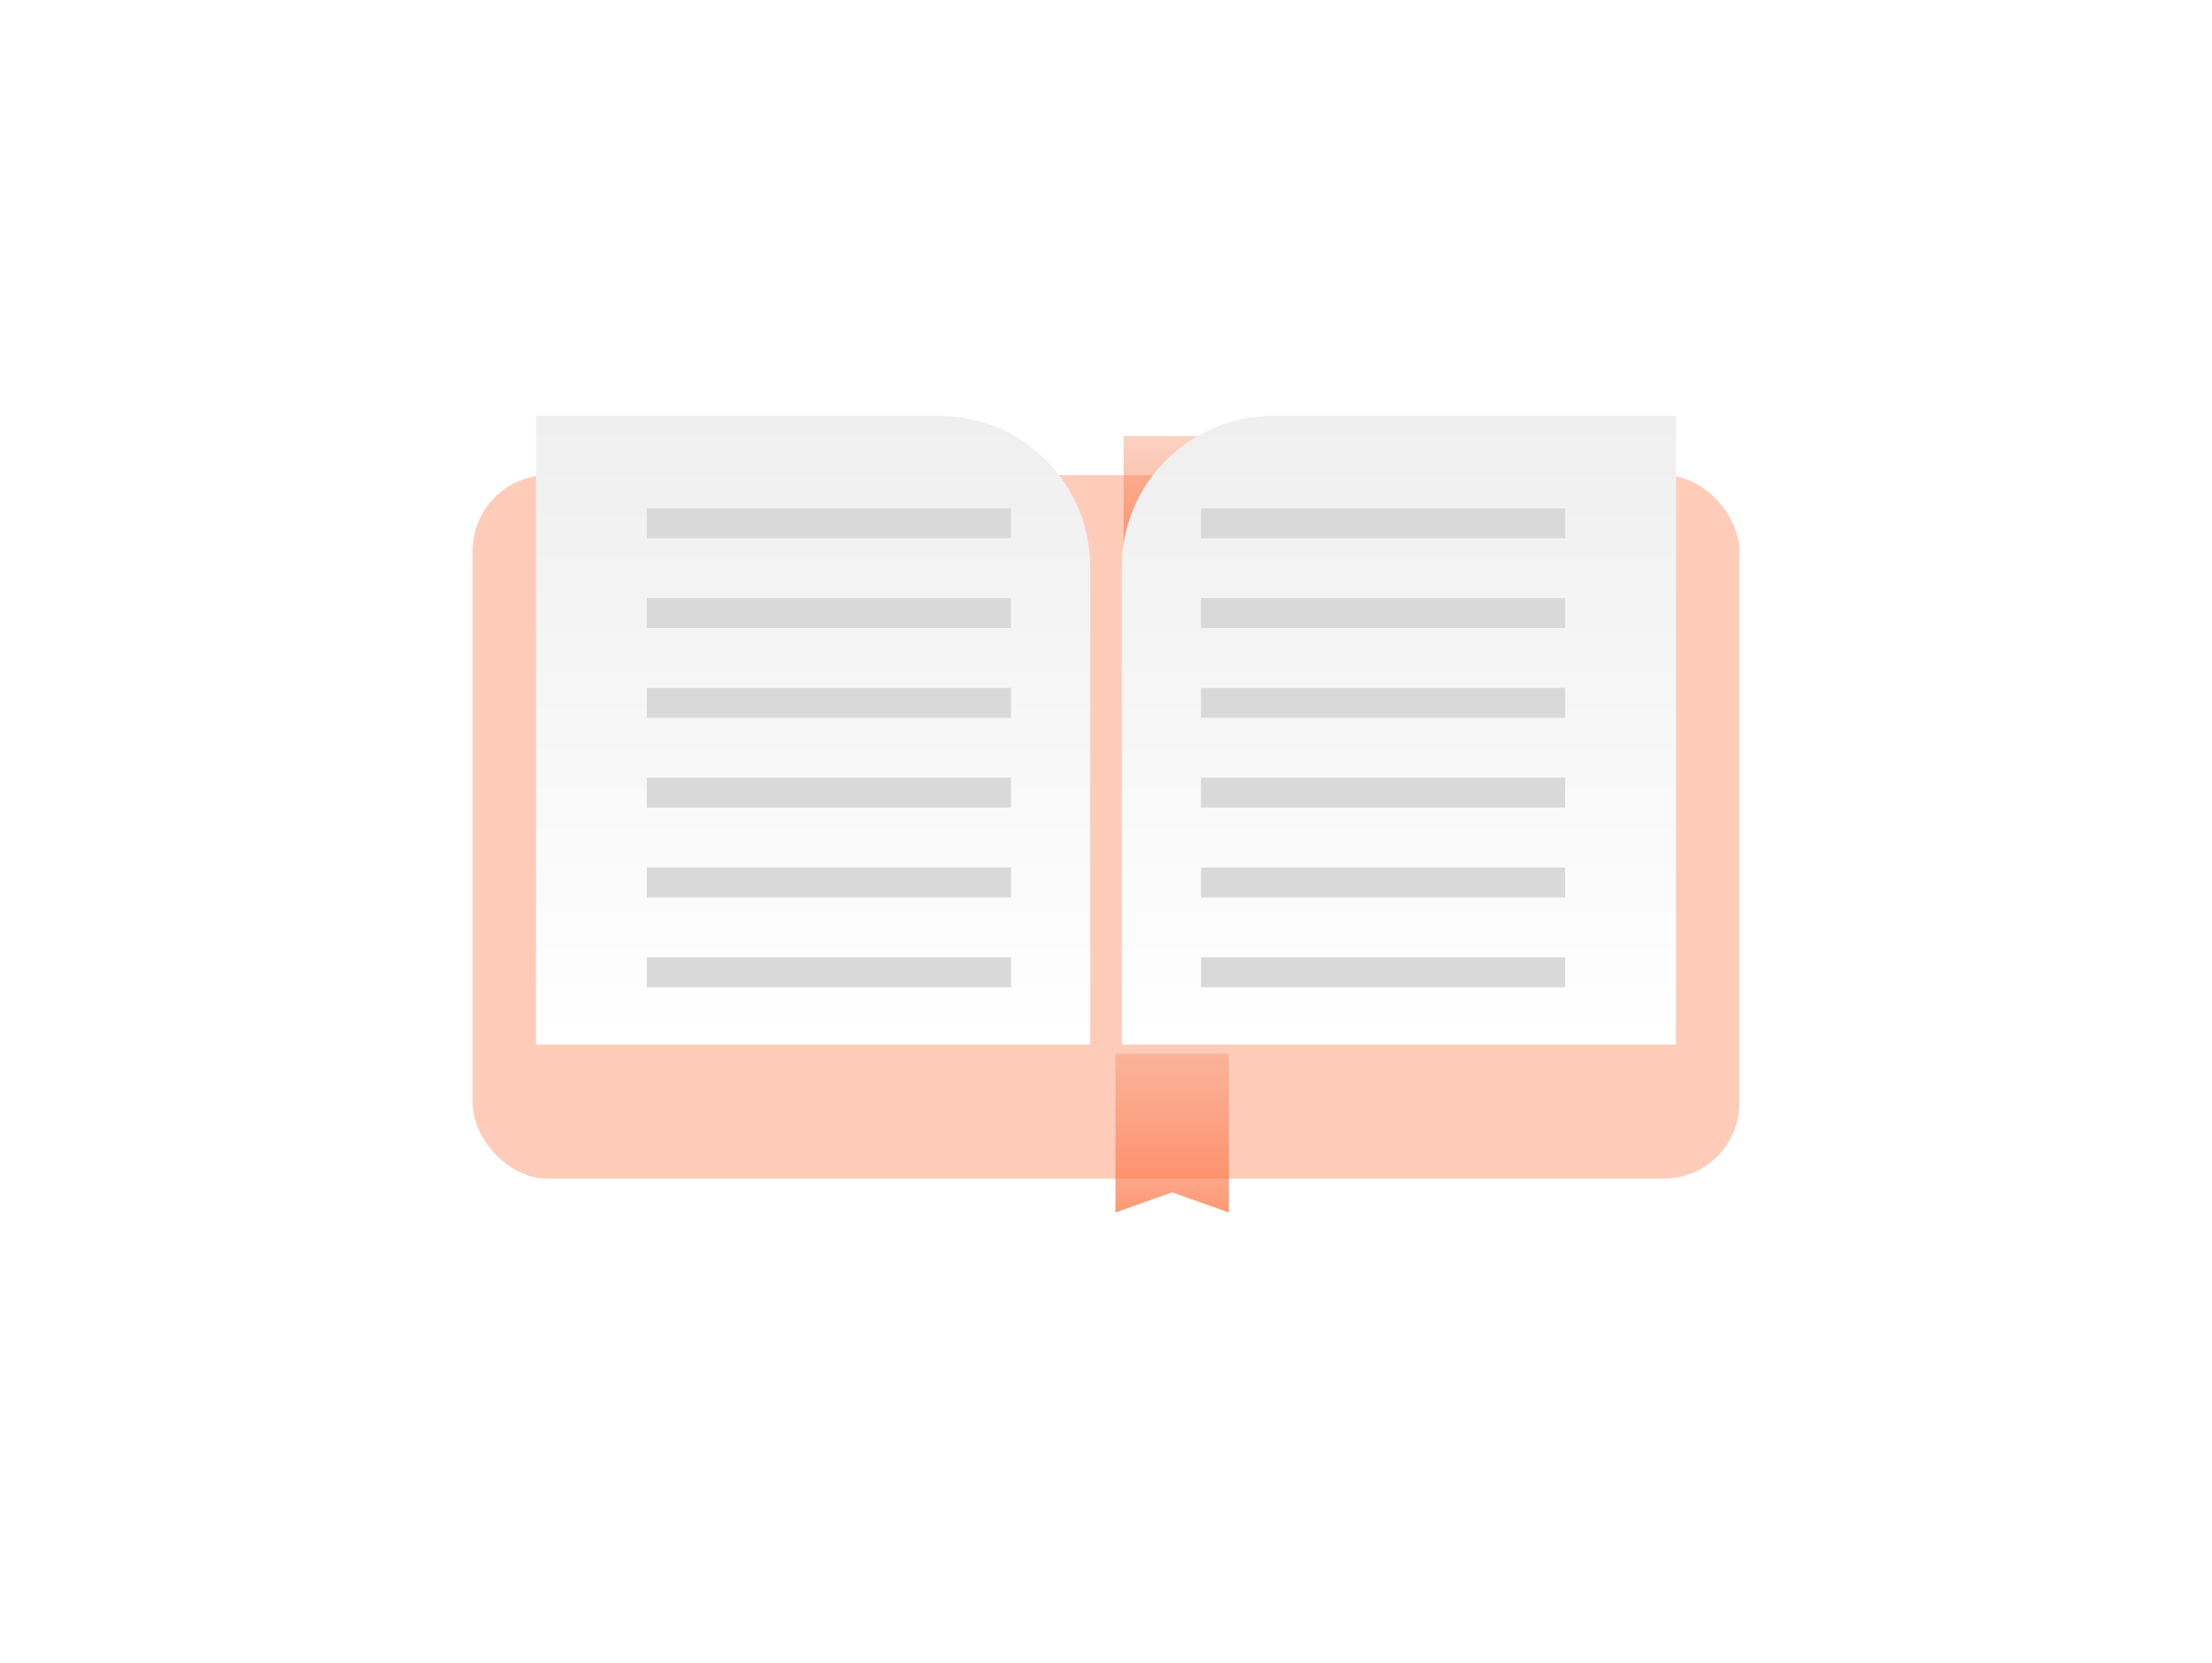 <svg width="117" height="88" viewBox="0 0 117 88" fill="none" xmlns="http://www.w3.org/2000/svg">
<g filter="url(#filter0_d_358_476)">
<rect x="25" y="22.139" width="67" height="37.222" rx="4" fill="#FFCCBA"/>
</g>
<path d="M59.431 31.444V23.069H65.014V31.444L62.222 30.381L59.431 31.444Z" fill="url(#paint0_linear_358_476)"/>
<path d="M28.35 22H49.663C54.081 22 57.663 25.582 57.663 30V55.262H28.35V22Z" fill="url(#paint1_linear_358_476)"/>
<path d="M59.337 30C59.337 25.582 62.919 22 67.337 22H88.65V55.262H59.337V30Z" fill="url(#paint2_linear_358_476)"/>
<rect x="34.212" y="26.89" width="19.262" height="1.584" fill="#D9D9D9"/>
<rect x="63.525" y="26.89" width="19.262" height="1.584" fill="#D9D9D9"/>
<rect x="34.212" y="31.642" width="19.262" height="1.584" fill="#D9D9D9"/>
<rect x="63.525" y="31.642" width="19.262" height="1.584" fill="#D9D9D9"/>
<rect x="34.212" y="36.394" width="19.262" height="1.584" fill="#D9D9D9"/>
<rect x="63.525" y="36.394" width="19.262" height="1.584" fill="#D9D9D9"/>
<rect x="34.212" y="45.898" width="19.262" height="1.584" fill="#D9D9D9"/>
<rect x="63.525" y="45.898" width="19.262" height="1.584" fill="#D9D9D9"/>
<rect x="34.212" y="41.146" width="19.262" height="1.584" fill="#D9D9D9"/>
<rect x="63.525" y="41.146" width="19.262" height="1.584" fill="#D9D9D9"/>
<rect x="34.212" y="50.649" width="19.262" height="1.584" fill="#D9D9D9"/>
<rect x="63.525" y="50.649" width="19.262" height="1.584" fill="#D9D9D9"/>
<path d="M59 64.149V55.749H65V64.149L62 63.082L59 64.149Z" fill="url(#paint3_linear_358_476)"/>
<defs>
<filter id="filter0_d_358_476" x="0" y="0.139" width="117" height="87.222" filterUnits="userSpaceOnUse" color-interpolation-filters="sRGB">
<feFlood flood-opacity="0" result="BackgroundImageFix"/>
<feColorMatrix in="SourceAlpha" type="matrix" values="0 0 0 0 0 0 0 0 0 0 0 0 0 0 0 0 0 0 127 0" result="hardAlpha"/>
<feOffset dy="3"/>
<feGaussianBlur stdDeviation="12.5"/>
<feComposite in2="hardAlpha" operator="out"/>
<feColorMatrix type="matrix" values="0 0 0 0 0.965 0 0 0 0 0.553 0 0 0 0 0.408 0 0 0 0.4 0"/>
<feBlend mode="normal" in2="BackgroundImageFix" result="effect1_dropShadow_358_476"/>
<feBlend mode="normal" in="SourceGraphic" in2="effect1_dropShadow_358_476" result="shape"/>
</filter>
<linearGradient id="paint0_linear_358_476" x1="62.222" y1="23.069" x2="62.222" y2="33.305" gradientUnits="userSpaceOnUse">
<stop stop-color="#F68D68" stop-opacity="0.4"/>
<stop offset="1" stop-color="#FF571C" stop-opacity="0.71"/>
</linearGradient>
<linearGradient id="paint1_linear_358_476" x1="43.006" y1="22" x2="43.006" y2="55.262" gradientUnits="userSpaceOnUse">
<stop stop-color="#EFEFEF"/>
<stop offset="1" stop-color="white"/>
</linearGradient>
<linearGradient id="paint2_linear_358_476" x1="73.994" y1="22" x2="73.994" y2="55.262" gradientUnits="userSpaceOnUse">
<stop stop-color="#EFEFEF"/>
<stop offset="1" stop-color="white"/>
</linearGradient>
<linearGradient id="paint3_linear_358_476" x1="62" y1="55.749" x2="62" y2="66.016" gradientUnits="userSpaceOnUse">
<stop stop-color="#F68D68" stop-opacity="0.4"/>
<stop offset="1" stop-color="#FF571C" stop-opacity="0.71"/>
</linearGradient>
</defs>
</svg>

